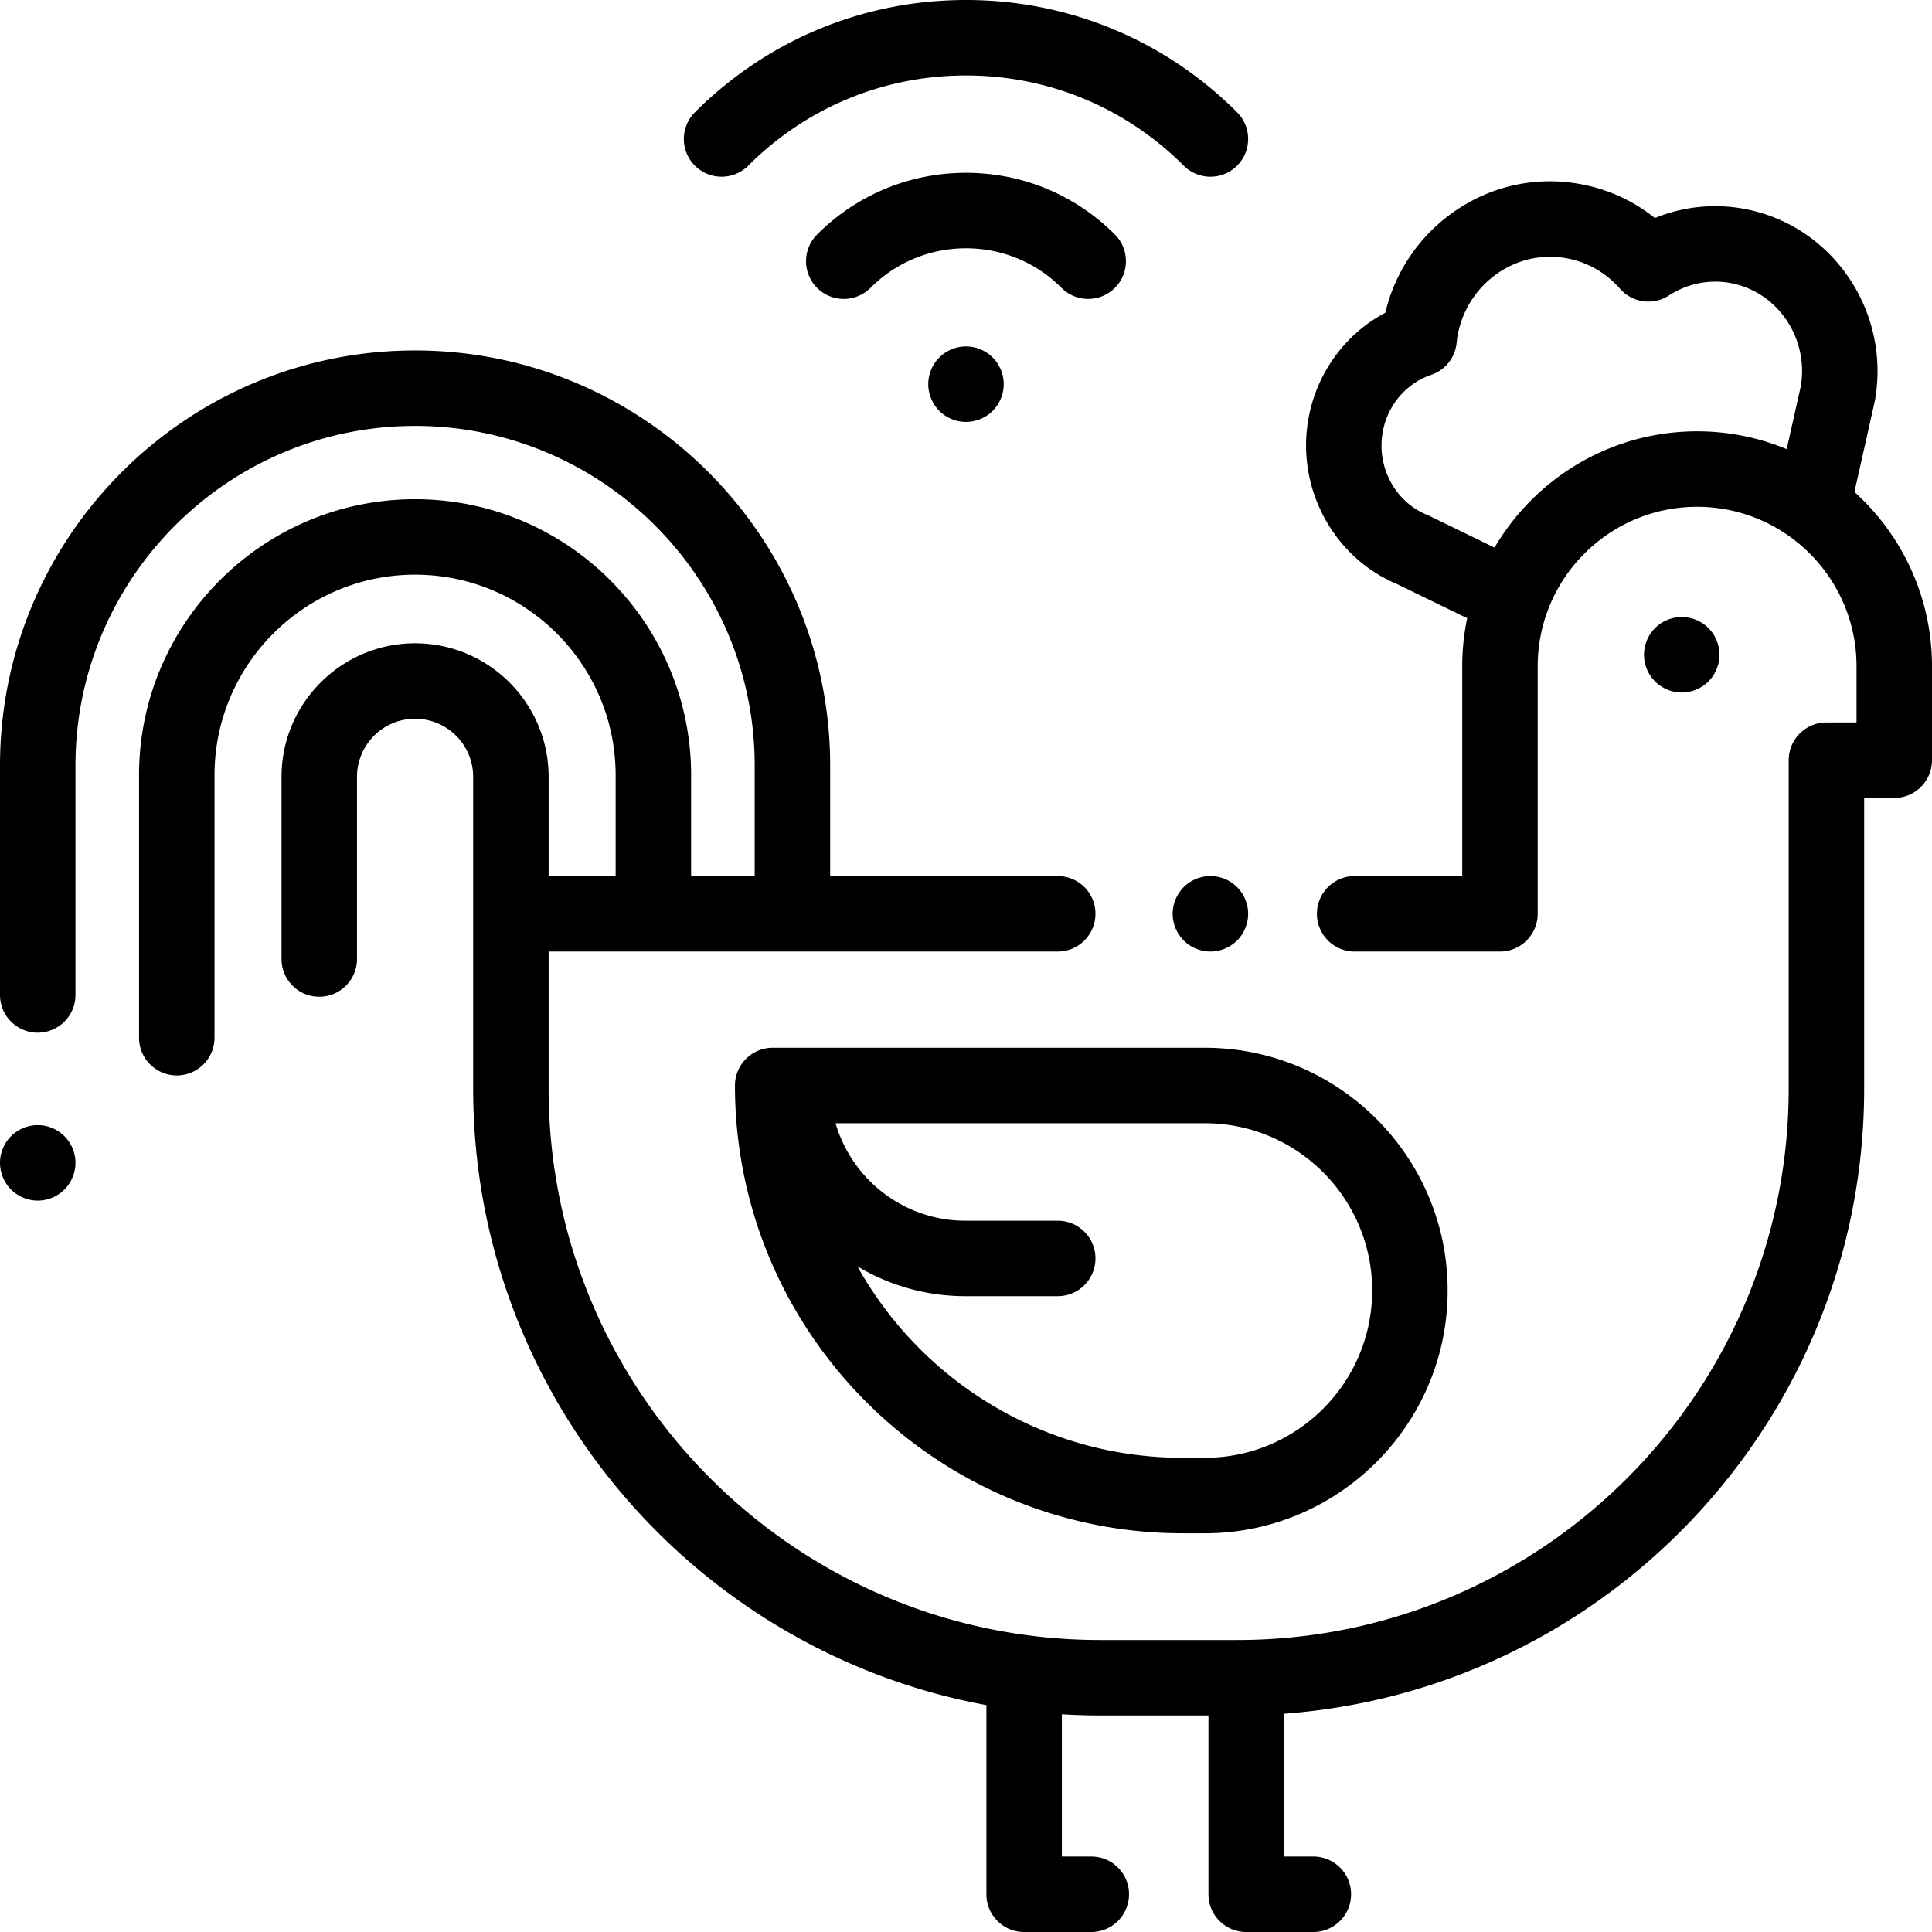 <svg xmlns="http://www.w3.org/2000/svg" viewBox="0 0 512 512"><path d="M327.84 235.1a10.016 10.016 0 00-7.07-2.93c-2.63 0-5.21 1.06-7.07 2.93a10.044 10.044 0 00-2.93 7.07c0 2.63 1.07 5.21 2.93 7.07a10.07 10.07 0 007.07 2.92c2.64 0 5.21-1.06 7.07-2.92 1.86-1.87 2.93-4.44 2.93-7.07 0-2.64-1.07-5.21-2.93-7.07z"/><path d="M491.445 130.375l5.373-23.954c.036-.16.068-.321.096-.483 4.103-23.71-11.54-46.422-34.871-50.628a42.17 42.17 0 00-23.485 2.474c-5.76-4.615-12.512-7.696-19.872-9.022-11.724-2.116-23.579.5-33.383 7.36-9.189 6.43-15.567 15.85-18.185 26.759-10.674 5.662-18.289 16.063-20.413 28.338-3.173 18.334 6.783 36.627 23.703 43.649l18.046 8.787c.121.059.247.1.369.154a62.257 62.257 0 00-1.317 12.745v55.612H359c-5.523 0-10 4.478-10 10s4.477 10 10 10h38.505c5.523 0 10-4.478 10-10v-65.612c0-23.295 18.952-42.247 42.248-42.247 23.295 0 42.247 18.952 42.247 42.247v14.909h-7.976c-5.523 0-10 4.478-10 10v87.014c0 80.583-65.559 146.142-146.141 146.142h-36.351c-80.582 0-146.141-65.559-146.141-146.142v-36.311h134.917c5.523 0 10-4.478 10-10s-4.477-10-10-10H220v-29.291c0-60.654-49.346-110-110-110s-110 49.346-110 110v60.792c0 5.522 4.477 10 10 10s10-4.478 10-10v-60.792c0-49.626 40.374-90 90-90s90 40.374 90 90v29.291h-16.847v-26.718c0-40.337-32.816-73.153-73.153-73.153s-73.153 32.816-73.153 73.153V275c0 5.522 4.477 10 10 10s10-4.478 10-10v-69.552c0-29.309 23.845-53.153 53.153-53.153s53.153 23.845 53.153 53.153v26.718h-17.762v-26.297c0-19.515-15.876-35.391-35.391-35.391s-35.391 15.876-35.391 35.391v48.276c0 5.522 4.477 10 10 10s10-4.478 10-10v-48.276c0-8.486 6.904-15.391 15.391-15.391s15.391 6.904 15.391 15.391v82.608c0 81.326 58.738 149.185 136.017 163.397V502c0 5.522 4.477 10 10 10h17.799c5.523 0 10-4.478 10-10s-4.477-10-10-10h-7.799v-37.699c3.35.202 6.723.317 10.124.317h28.72V502c0 5.522 4.477 10 10 10h17.799c5.523 0 10-4.478 10-10s-4.477-10-10-10h-7.799v-37.842c85.856-6.349 153.772-78.231 153.772-165.681v-77.014H502c5.523 0 10-4.478 10-10v-24.909c0-18.301-7.941-34.779-20.555-46.179zm-14.199-28.07l-3.75 16.718a61.902 61.902 0 00-23.741-4.716c-22.861 0-42.869 12.394-53.693 30.807l-17.188-8.369a9.906 9.906 0 00-.633-.281c-8.453-3.413-13.428-12.597-11.829-21.836 1.238-7.154 6.172-13.012 12.876-15.287a10.002 10.002 0 006.728-8.394l.055-.518c.04-.384.072-.77.139-1.155 1.191-6.881 4.941-12.836 10.559-16.767 5.405-3.782 11.929-5.23 18.369-4.064 5.503.991 10.409 3.786 14.186 8.082a9.998 9.998 0 0012.95 1.787c4.86-3.151 10.624-4.332 16.222-3.32 12.482 2.25 20.852 14.474 18.75 27.313zM17.07 301.1c-1.86-1.871-4.44-2.93-7.07-2.93s-5.21 1.06-7.07 2.93C1.07 302.96 0 305.54 0 308.17s1.07 5.21 2.93 7.07c1.86 1.859 4.44 2.93 7.07 2.93s5.21-1.07 7.07-2.93S20 310.8 20 308.17c0-2.64-1.07-5.21-2.93-7.07z"/><path d="M319.31 277.667H204.773c-5.523 0-10 4.478-10 10 0 65.431 53.232 118.663 118.663 118.663h5.874c35.473 0 64.332-28.859 64.332-64.332 0-35.473-28.859-64.331-64.332-64.331zm0 108.663h-5.874c-37.025 0-69.346-20.501-86.22-50.745a55.49 55.49 0 0028.617 7.915h24.475c5.523 0 10-4.478 10-10s-4.477-10-10-10h-24.475c-16.288 0-30.063-10.927-34.403-25.833h97.88c24.444 0 44.332 19.887 44.332 44.331 0 24.444-19.887 44.332-44.332 44.332zM452.75 166.44c-1.86-1.859-4.44-2.92-7.07-2.92s-5.21 1.061-7.07 2.92a10.1 10.1 0 00-2.93 7.08c0 2.63 1.07 5.21 2.93 7.07 1.86 1.86 4.44 2.93 7.07 2.93s5.21-1.07 7.07-2.93c1.86-1.86 2.93-4.44 2.93-7.07a10.1 10.1 0 00-2.93-7.08zM295.456 62.143C284.917 51.604 270.905 45.8 256 45.8c-14.905 0-28.917 5.805-39.457 16.344-3.905 3.906-3.905 10.237 0 14.143 3.905 3.904 10.237 3.904 14.142 0C237.448 69.523 246.437 65.8 256 65.8c9.562 0 18.552 3.724 25.314 10.486 1.953 1.952 4.512 2.929 7.071 2.929s5.119-.977 7.071-2.929c3.905-3.905 3.906-10.236 0-14.143z"/><path d="M327.842 29.757C308.652 10.568 283.138 0 256 0s-52.652 10.568-71.842 29.758c-3.905 3.905-3.905 10.237 0 14.143 3.905 3.904 10.237 3.904 14.142-.001C213.712 28.487 234.204 20 256 20s42.288 8.487 57.7 23.9a9.972 9.972 0 007.071 2.929 9.97 9.97 0 007.071-2.929c3.905-3.905 3.906-10.237 0-14.143zM263.07 94.741c-1.86-1.86-4.44-2.931-7.07-2.931s-5.21 1.07-7.07 2.93-2.93 4.44-2.93 7.07c0 2.641 1.07 5.21 2.93 7.08 1.86 1.86 4.44 2.92 7.07 2.92s5.21-1.06 7.07-2.92a10.097 10.097 0 002.93-7.08c0-2.63-1.07-5.21-2.93-7.069z"/></svg>